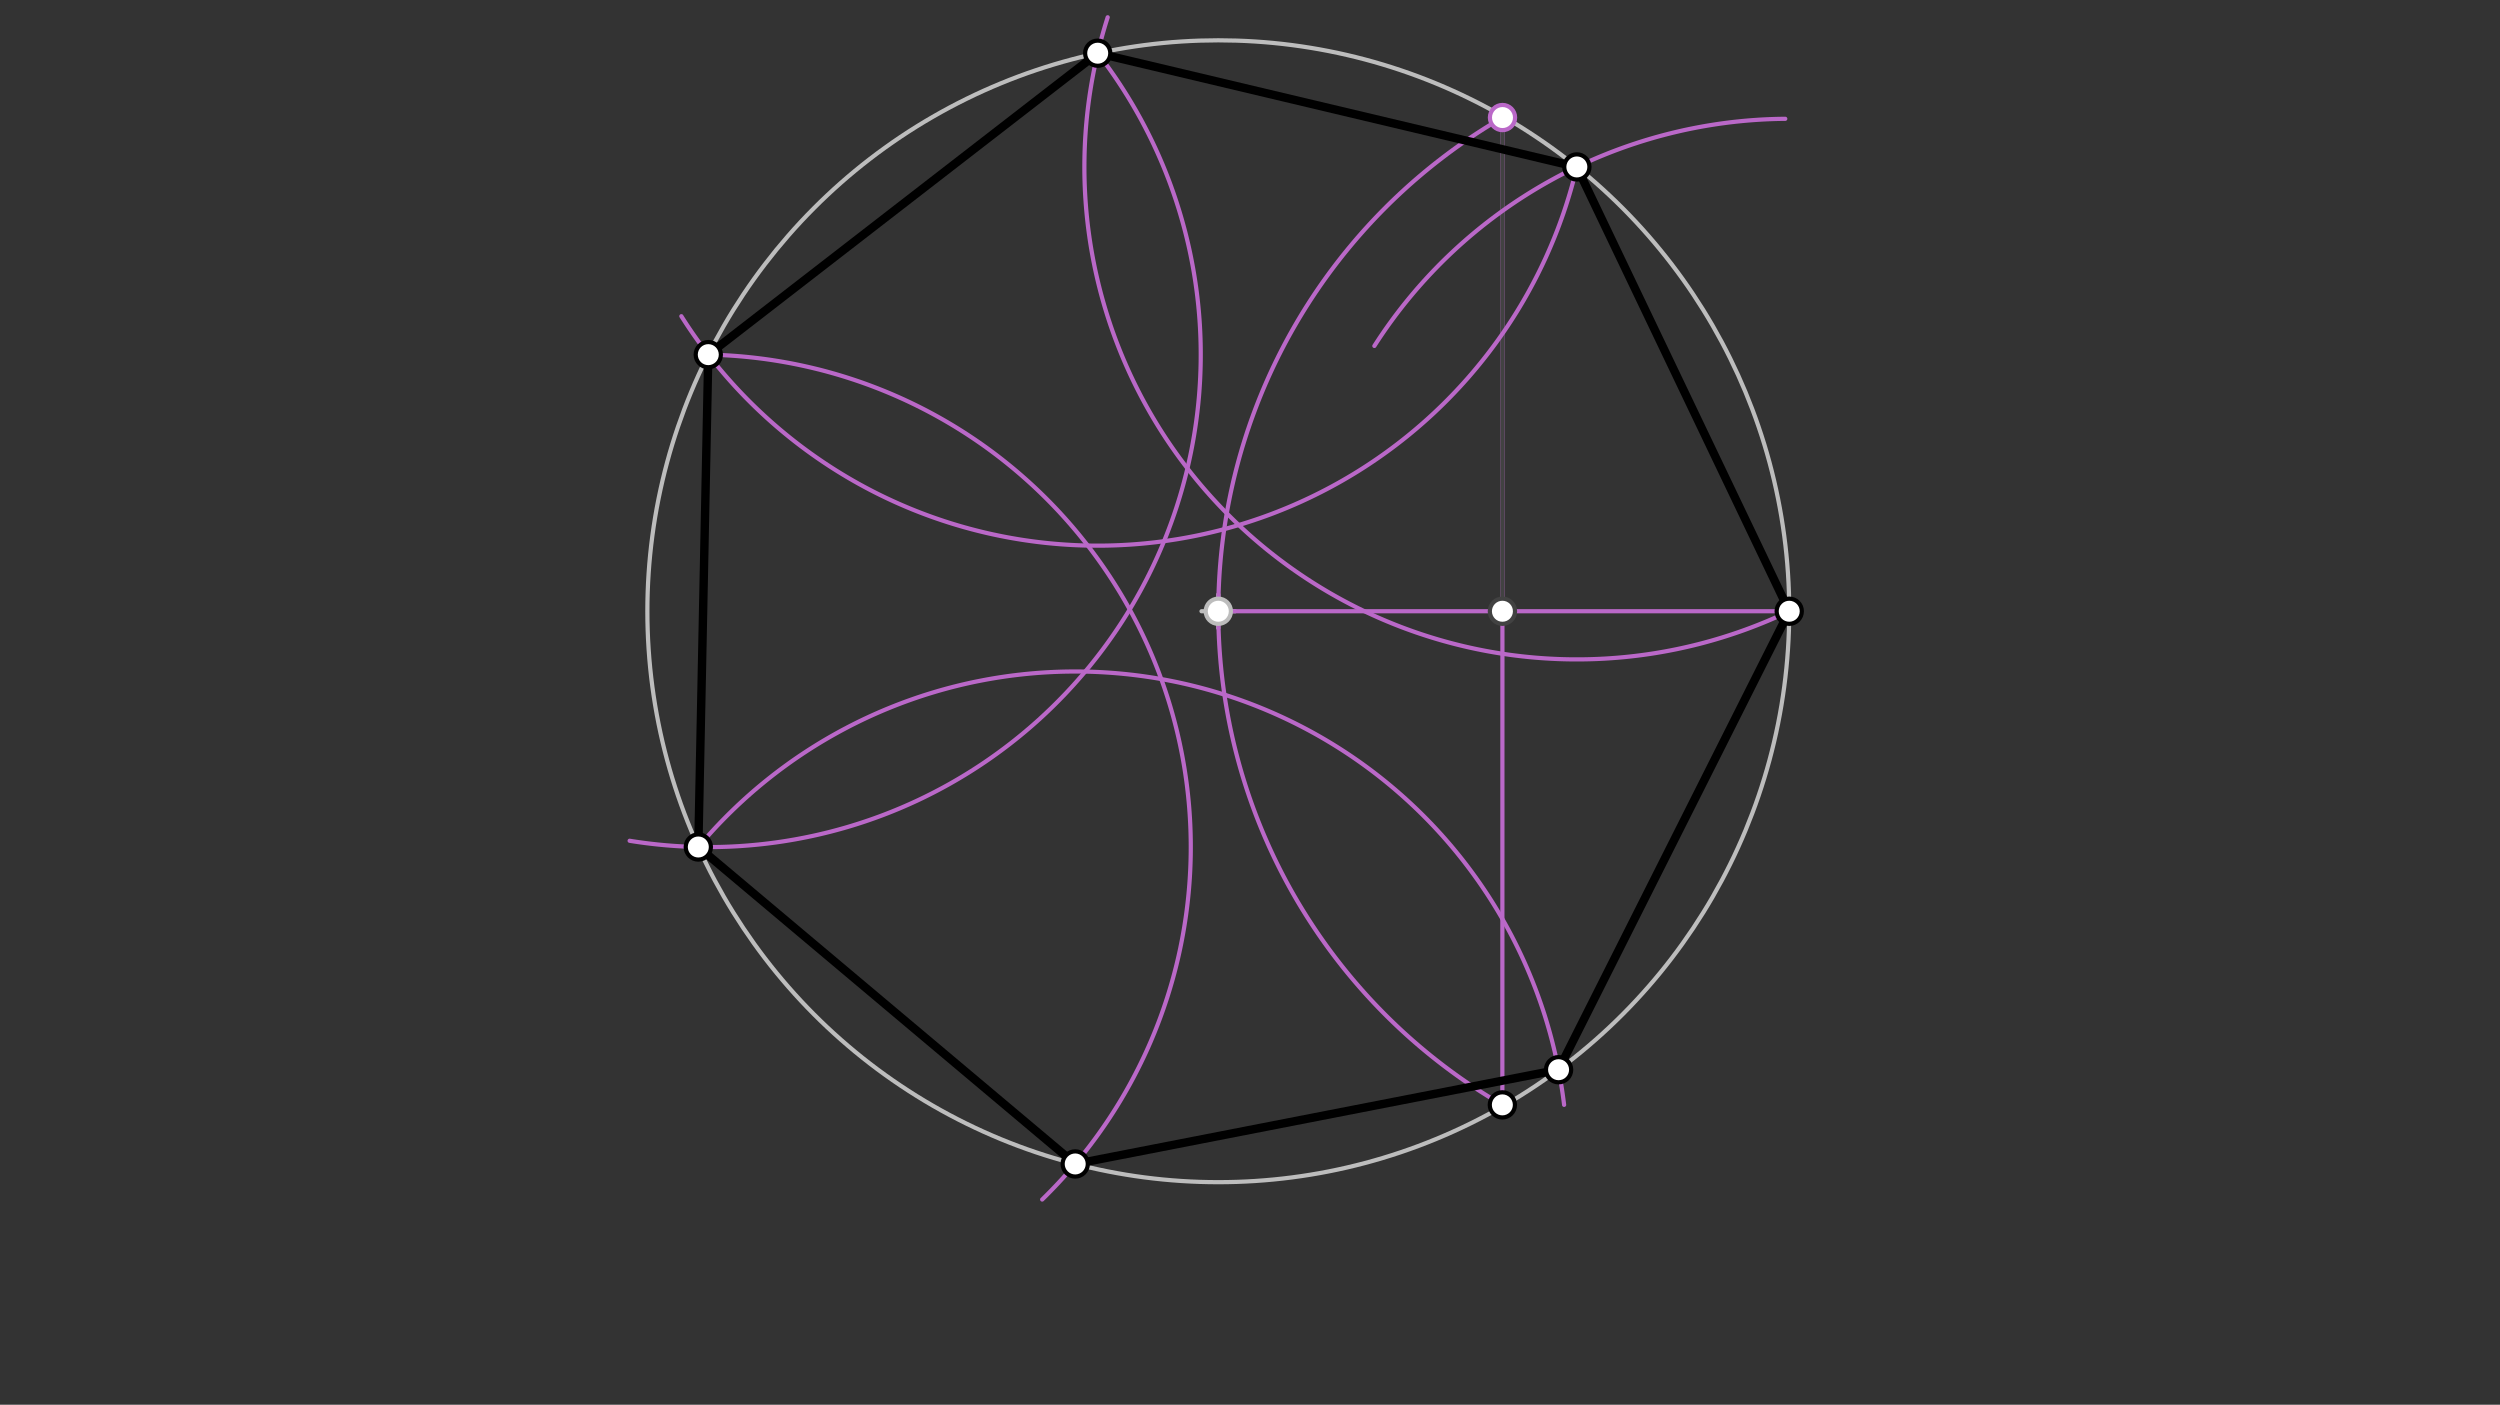 <svg xmlns="http://www.w3.org/2000/svg" class="svg--1it" height="100%" preserveAspectRatio="xMidYMid meet" viewBox="0 0 595.276 334.488" width="100%"><rect x="0" y="0" width="595.276" height="334.488" fill="#333333" stroke="none"/><defs><marker id="marker-arrow" markerHeight="16" markerUnits="userSpaceOnUse" markerWidth="24" orient="auto-start-reverse" refX="24" refY="4" viewBox="0 0 24 8"><path d="M 0 0 L 24 4 L 0 8 z" stroke="inherit"></path></marker></defs><g class="aux-layer--1FB"><g class="element--2qn"><g class="center--1s5"><line x1="286.091" y1="145.545" x2="294.091" y2="145.545" stroke="#BDBDBD" stroke-width="1" stroke-linecap="round"></line><line x1="290.091" y1="141.545" x2="290.091" y2="149.545" stroke="#BDBDBD" stroke-width="1" stroke-linecap="round"></line><circle class="hit--230" cx="290.091" cy="145.545" r="4" stroke="none" fill="transparent"></circle></g><circle cx="290.091" cy="145.545" fill="none" r="135.945" stroke="#BDBDBD" stroke-dasharray="none" stroke-width="1"></circle></g><g class="element--2qn"><line stroke="#BA68C8" stroke-dasharray="none" stroke-linecap="round" stroke-width="1" x1="290.091" x2="426.036" y1="145.545" y2="145.545"></line></g><g class="element--2qn"><path d="M 357.726 263.082 A 135.945 135.945 0 0 1 357.76 27.99" fill="none" stroke="#BA68C8" stroke-dasharray="none" stroke-linecap="round" stroke-width="1"></path></g><g class="element--2qn"><line stroke="#BA68C8" stroke-dasharray="none" stroke-linecap="round" stroke-width="1" x1="357.76" x2="357.726" y1="27.99" y2="263.082"></line></g><g class="element--2qn"><line stroke="#424242" stroke-dasharray="none" stroke-linecap="round" stroke-width="1" x1="357.76" x2="357.743" y1="27.99" y2="145.545"></line></g><g class="element--2qn"><path d="M 327.251 82.369 A 117.259 117.259 0 0 1 425.087 28.29" fill="none" stroke="#BA68C8" stroke-dasharray="none" stroke-linecap="round" stroke-width="1"></path></g><g class="element--2qn"><path d="M 426.036 145.545 A 117.259 117.259 0 0 1 263.751 4.118" fill="none" stroke="#BA68C8" stroke-dasharray="none" stroke-linecap="round" stroke-width="1"></path></g><g class="element--2qn"><path d="M 375.465 39.752 A 117.259 117.259 0 0 1 162.24 75.293" fill="none" stroke="#BA68C8" stroke-dasharray="none" stroke-linecap="round" stroke-width="1"></path></g><g class="element--2qn"><path d="M 261.376 12.668 A 117.259 117.259 0 0 1 149.926 200.199" fill="none" stroke="#BA68C8" stroke-dasharray="none" stroke-linecap="round" stroke-width="1"></path></g><g class="element--2qn"><path d="M 168.651 84.444 A 117.259 117.259 0 0 1 248.156 285.618" fill="none" stroke="#BA68C8" stroke-dasharray="none" stroke-linecap="round" stroke-width="1"></path></g><g class="element--2qn"><path d="M 166.277 201.68 A 117.259 117.259 0 0 1 372.431 263.076" fill="none" stroke="#BA68C8" stroke-dasharray="none" stroke-linecap="round" stroke-width="1"></path></g><g class="element--2qn"><circle cx="290.091" cy="145.545" r="3" stroke="#BDBDBD" stroke-width="1" fill="#ffffff"></circle>}</g><g class="element--2qn"><circle cx="357.76" cy="27.99" r="3" stroke="#BA68C8" stroke-width="1" fill="#ffffff"></circle>}</g><g class="element--2qn"><circle cx="357.743" cy="145.545" r="3" stroke="#424242" stroke-width="1" fill="#ffffff"></circle>}</g></g><g class="main-layer--3Vd"><g class="element--2qn"><line stroke="#000000" stroke-dasharray="none" stroke-linecap="round" stroke-width="2" x1="426.036" x2="375.465" y1="145.545" y2="39.752"></line></g><g class="element--2qn"><line stroke="#000000" stroke-dasharray="none" stroke-linecap="round" stroke-width="2" x1="375.465" x2="261.376" y1="39.752" y2="12.668"></line></g><g class="element--2qn"><line stroke="#000000" stroke-dasharray="none" stroke-linecap="round" stroke-width="2" x1="261.376" x2="168.651" y1="12.668" y2="84.444"></line></g><g class="element--2qn"><line stroke="#000000" stroke-dasharray="none" stroke-linecap="round" stroke-width="2" x1="168.651" x2="166.277" y1="84.444" y2="201.68"></line></g><g class="element--2qn"><line stroke="#000000" stroke-dasharray="none" stroke-linecap="round" stroke-width="2" x1="166.277" x2="256.02" y1="201.68" y2="277.152"></line></g><g class="element--2qn"><line stroke="#000000" stroke-dasharray="none" stroke-linecap="round" stroke-width="2" x1="256.02" x2="371.112" y1="277.152" y2="254.709"></line></g><g class="element--2qn"><line stroke="#000000" stroke-dasharray="none" stroke-linecap="round" stroke-width="2" x1="371.112" x2="426.036" y1="254.709" y2="145.545"></line></g><g class="element--2qn"><circle cx="426.036" cy="145.545" r="3" stroke="#000000" stroke-width="1" fill="#ffffff"></circle>}</g><g class="element--2qn"><circle cx="357.726" cy="263.082" r="3" stroke="#000000" stroke-width="1" fill="#ffffff"></circle>}</g><g class="element--2qn"><circle cx="375.465" cy="39.752" r="3" stroke="#000000" stroke-width="1" fill="#ffffff"></circle>}</g><g class="element--2qn"><circle cx="261.376" cy="12.668" r="3" stroke="#000000" stroke-width="1" fill="#ffffff"></circle>}</g><g class="element--2qn"><circle cx="168.651" cy="84.444" r="3" stroke="#000000" stroke-width="1" fill="#ffffff"></circle>}</g><g class="element--2qn"><circle cx="166.277" cy="201.68" r="3" stroke="#000000" stroke-width="1" fill="#ffffff"></circle>}</g><g class="element--2qn"><circle cx="256.02" cy="277.152" r="3" stroke="#000000" stroke-width="1" fill="#ffffff"></circle>}</g><g class="element--2qn"><circle cx="371.112" cy="254.709" r="3" stroke="#000000" stroke-width="1" fill="#ffffff"></circle>}</g></g><g class="snaps-layer--2PT"></g><g class="temp-layer--rAP"></g></svg>